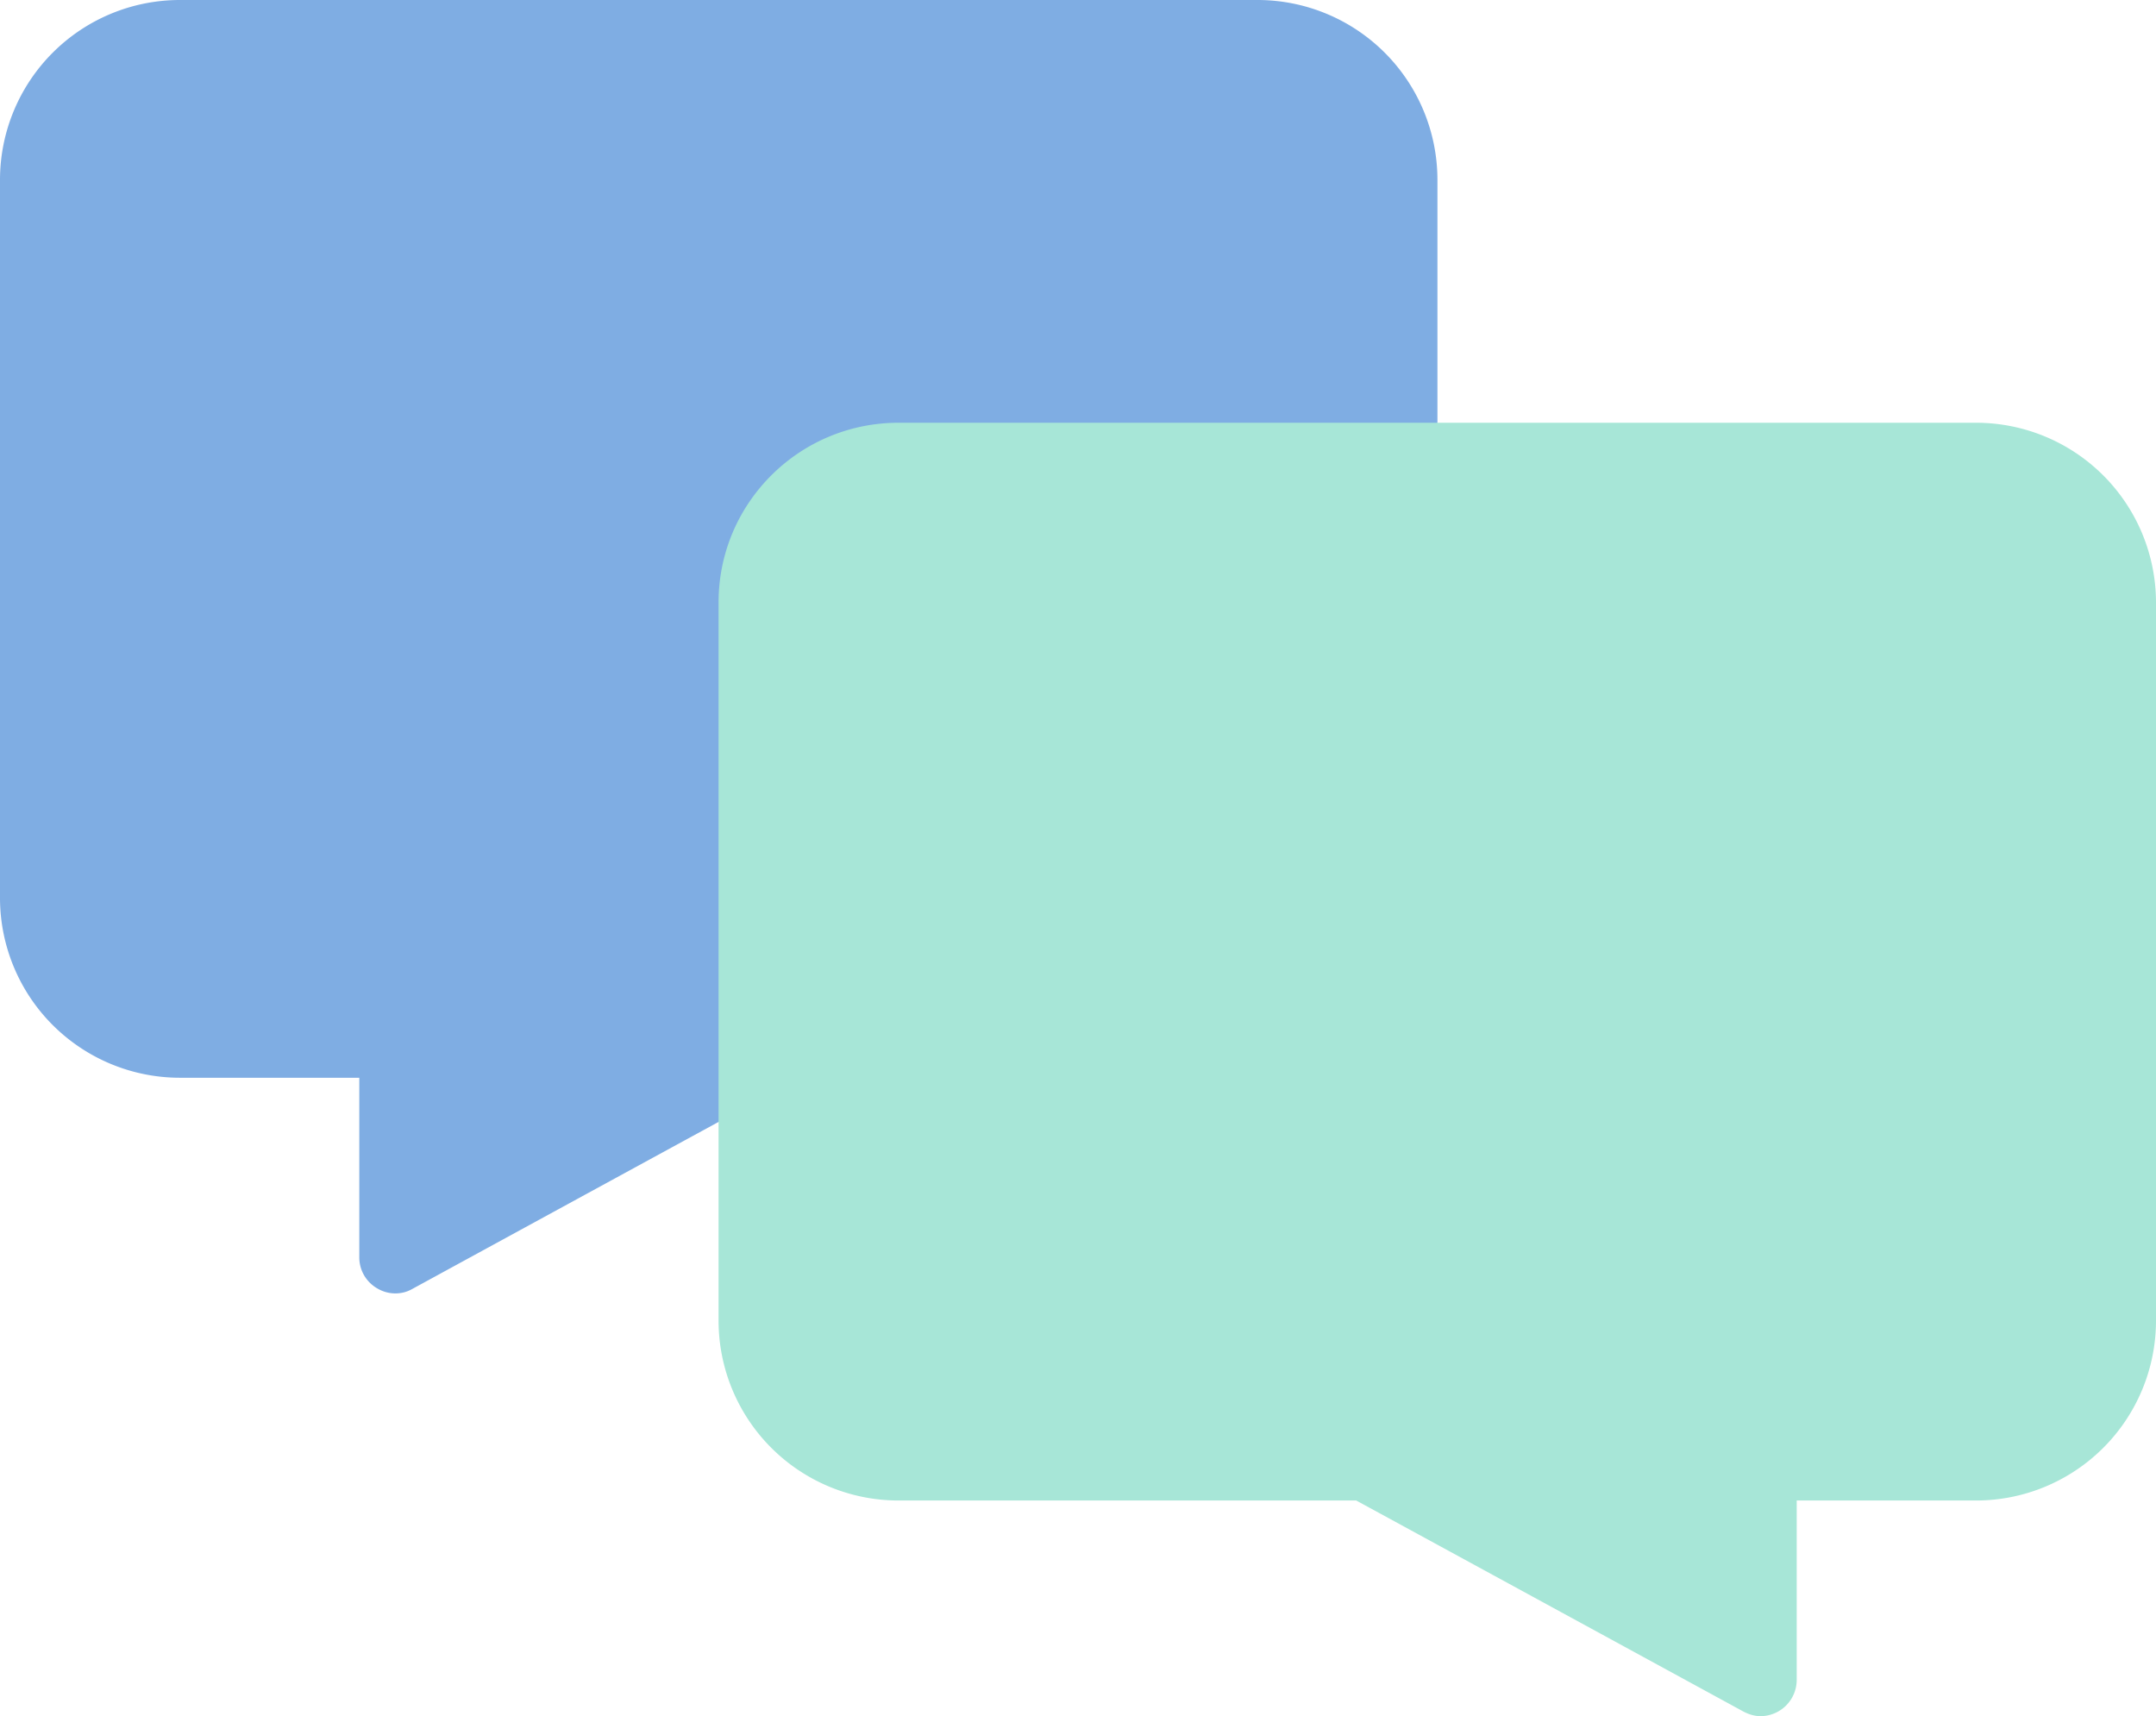 <svg xmlns="http://www.w3.org/2000/svg" role="img" aria-label="Communication with your patients" viewBox="0 0 100.493 80">
    <path
    d="M58.627 0H8.373A8.387 8.387 0 0 0 0 8.374v33.493a8.387 8.387 0 0 0 8.373 8.373h8.374v8.373c0 .587.306 1.134.826 1.44.267.16.56.24.854.24.28 0 .546-.066.8-.213 0 0 15.44-8.427 18.053-9.84h21.347A8.387 8.387 0 0 0 67 41.867V8.374A8.387 8.387 0 0 0 58.627 0"
    fill="#7fade3"
    />
    <path
    d="M33.493 28.08v33.493a8.387 8.387 0 0 0 8.374 8.374h21.346c2.6 1.413 18.053 9.84 18.053 9.84.254.133.52.213.8.213a1.693 1.693 0 0 0 1.68-1.68v-8.373h8.374a8.387 8.387 0 0 0 8.373-8.374V28.08a8.387 8.387 0 0 0-8.373-8.373H41.88c-4.627 0-8.387 3.746-8.387 8.373"
    fill="#a7e6d7"
    />
</svg>